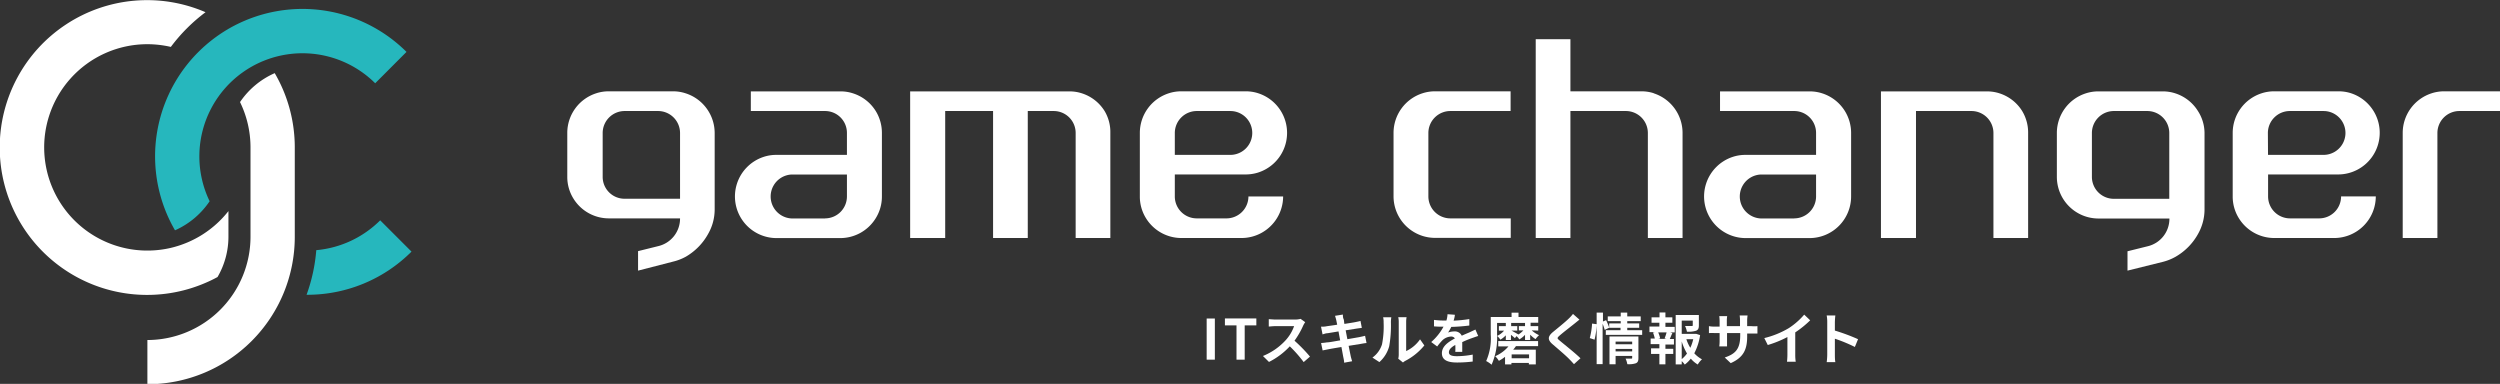 <svg xmlns="http://www.w3.org/2000/svg" viewBox="0 0 360.27 55.32"><rect x="0" y="0" width="360.27" height="55.32" fill="#333333" stroke="none"/><defs><style>.cls-1{fill:#fff;}.cls-2{fill:#26b7bd;}</style></defs><g id="レイヤー_2" data-name="レイヤー 2"><g id="set"><path class="cls-1" d="M24.62,35.72A14.87,14.87,0,1,1,21.24,6.37a15.1,15.1,0,0,1,3.38.39,24.62,24.62,0,0,1,5-5,21.24,21.24,0,1,0,0,39,18.39,18.39,0,0,0,1.73-.84,11.57,11.57,0,0,0,1.57-5.84V30.42A14.92,14.92,0,0,1,24.62,35.72Z"/><path class="cls-2" d="M59.3,36.26l-4.51-4.51a14.92,14.92,0,0,1-9.21,4.3,24.59,24.59,0,0,1-1.4,6.43h.1A21.21,21.21,0,0,0,59.3,36.26Z"/><path class="cls-2" d="M30.21,29A14.86,14.86,0,0,1,54.07,12l4.51-4.52A21.24,21.24,0,0,0,25.22,33.19,11.79,11.79,0,0,0,30.21,29Z"/><path class="cls-1" d="M39.59,10.54a11.73,11.73,0,0,0-5,4.17,14.89,14.89,0,0,1,1.51,6.53V34.08A14.89,14.89,0,0,1,21.24,49v6.37A21.24,21.24,0,0,0,42.48,34.08V21.24A21.23,21.23,0,0,0,39.59,10.54Z"/><path class="cls-1" d="M265.86,16a6,6,0,0,0-3.27-2.55,5.76,5.76,0,0,0-1.81-.28H247.87V16h10.7a3.15,3.15,0,0,1,3.14,3.16v3.16h-10.2a5.72,5.72,0,0,0-1.81.29,6,6,0,0,0,1.81,11.7h9.25a6,6,0,0,0,6-6V19.15A6,6,0,0,0,265.86,16Zm-7.3,15.48h-4.85a3.17,3.17,0,0,1,0-6.33h8v3.17A3.16,3.16,0,0,1,258.56,31.47Z"/><path class="cls-1" d="M126.2,16a6,6,0,0,0-3.28-2.55,5.71,5.71,0,0,0-1.81-.28H108.2V16h10.71a3.15,3.15,0,0,1,3.14,3.16v3.16h-10.2a5.72,5.72,0,0,0-1.81.29,6,6,0,0,0,1.81,11.7h9.25a6,6,0,0,0,5.08-2.83,5.89,5.89,0,0,0,.91-3.16V19.15A6,6,0,0,0,126.2,16Zm-7.3,15.48h-4.85a3.17,3.17,0,0,1,0-6.33h8v3.17A3.16,3.16,0,0,1,118.9,31.47Z"/><path class="cls-1" d="M238.34,13.44a5.71,5.71,0,0,0-1.81-.28H226.31V5.65h-5V34.3h5V16h8a3.17,3.17,0,0,1,3.16,3.16V34.3h5V19.15a6,6,0,0,0-4.18-5.71Z"/><path class="cls-1" d="M176.68,31.47h-4.23a3.16,3.16,0,0,1-3.15-3.16V25.14h10.21a6,6,0,0,0,1.81-.28,6,6,0,0,0,0-11.42,5.71,5.71,0,0,0-1.81-.28h-9.26a5.71,5.71,0,0,0-1.81.28,6,6,0,0,0-4.18,5.71v9.16a5.89,5.89,0,0,0,.9,3.16,6,6,0,0,0,5.08,2.83h8.65A6,6,0,0,0,184,31.47a6,6,0,0,0,.91-3.16h-5A3.17,3.17,0,0,1,176.68,31.47ZM169.3,19.15A3.17,3.17,0,0,1,172.46,16h4.84a3.16,3.16,0,0,1,0,6.32h-8Z"/><path class="cls-1" d="M334.2,31.47H330a3.16,3.16,0,0,1-3.15-3.16V25.14H337a6,6,0,0,0,1.81-11.7,5.71,5.71,0,0,0-1.81-.28h-9.26a5.71,5.71,0,0,0-1.81.28,6,6,0,0,0-4.18,5.71v9.16a5.89,5.89,0,0,0,.9,3.16,6,6,0,0,0,5.08,2.83h8.64a6,6,0,0,0,6-6h-5A3.16,3.16,0,0,1,334.2,31.47Zm-7.38-12.32A3.17,3.17,0,0,1,330,16h4.84a3.16,3.16,0,1,1,0,6.32h-8Z"/><path class="cls-1" d="M291.41,16a6,6,0,0,0-3.27-2.55,5.78,5.78,0,0,0-1.82-.28H271.06V34.3h5.05V16h8a3.17,3.17,0,0,1,3.16,3.16V34.3h5V19.15A6,6,0,0,0,291.41,16Z"/><path class="cls-1" d="M159.18,16a6,6,0,0,0-3.27-2.55,5.71,5.71,0,0,0-1.81-.28H131.16V34.3h5.05V16h6.9V34.3h5V16h3.74a3.16,3.16,0,0,1,3.16,3.16V34.3h5V19.15A5.89,5.89,0,0,0,159.18,16Z"/><path class="cls-1" d="M205,13.44a6,6,0,0,0-4.18,5.71v9.16A6,6,0,0,0,205,34a6.06,6.06,0,0,0,1.81.28h10.9V31.47H209a3.17,3.17,0,0,1-3.16-3.16V19.15A3.17,3.17,0,0,1,209,16h8.69V13.16H206.8A5.76,5.76,0,0,0,205,13.44Z"/><path class="cls-1" d="M352.24,13.16a5.71,5.71,0,0,0-1.81.28,6,6,0,0,0-4.18,5.71V34.3h5V19.15A3.17,3.17,0,0,1,354.45,16h5.82V13.16Z"/><path class="cls-1" d="M102.08,16a6,6,0,0,0-3.27-2.55A5.71,5.71,0,0,0,97,13.16H87.74a5.71,5.71,0,0,0-1.81.28,6,6,0,0,0-4.18,5.71v6.33a5.89,5.89,0,0,0,.9,3.16,6,6,0,0,0,5.08,2.83H98a4.07,4.07,0,0,1-3.15,4h0l-2.9.72V39L97,37.7A7.46,7.46,0,0,0,98.82,37a8.61,8.61,0,0,0,3.27-3.37,7.07,7.07,0,0,0,.9-3.38V19.15A6,6,0,0,0,102.08,16ZM98,28.64h-8a3.15,3.15,0,0,1-3.15-3.16V19.15A3.17,3.17,0,0,1,90,16h4.84A3.17,3.17,0,0,1,98,19.15Z"/><path class="cls-1" d="M316.74,16a6,6,0,0,0-3.27-2.55,5.71,5.71,0,0,0-1.81-.28H302.4a5.76,5.76,0,0,0-1.81.28,6,6,0,0,0-4.18,5.71v6.33a6,6,0,0,0,6,6h10.22a4.07,4.07,0,0,1-3.14,4h0l-2.9.72V39l5.12-1.27a7.46,7.46,0,0,0,1.81-.73,8.57,8.57,0,0,0,3.28-3.37,7.17,7.17,0,0,0,.89-3.38V19.15A5.89,5.89,0,0,0,316.74,16Zm-4.13,12.65h-8a3.16,3.16,0,0,1-3.15-3.16V19.15A3.17,3.17,0,0,1,304.61,16h4.84a3.17,3.17,0,0,1,3.16,3.16Z"/><path class="cls-1" d="M173.89,45.9h1.18v5.93h-1.18Z"/><path class="cls-1" d="M178.19,46.89h-1.67v-1h4.53v1h-1.68v4.94h-1.18Z"/><path class="cls-1" d="M187.81,46.9a12.16,12.16,0,0,1-1.26,2.2,22.25,22.25,0,0,1,2.23,2.29l-.91.79a18.51,18.51,0,0,0-2-2.27,10.59,10.59,0,0,1-3,2.25L182,51.3A9,9,0,0,0,185.3,49a6,6,0,0,0,1.19-2h-2.71c-.33,0-.77.05-.94.06V46c.22,0,.7.05.94.05h2.83a3.12,3.12,0,0,0,.82-.1l.66.48A3.19,3.19,0,0,0,187.81,46.9Z"/><path class="cls-1" d="M192.39,45.51l1.13-.18c0,.15,0,.43.09.62s.06.37.13.73c.68-.11,1.28-.2,1.57-.26s.56-.11.75-.17l.19,1-.73.1-1.6.25c.08.4.16.84.25,1.28l1.73-.3c.31-.07.61-.13.82-.19l.21,1.05c-.21,0-.54.07-.84.12l-1.74.28c.13.66.24,1.19.29,1.44s.14.53.21.78l-1.15.21c0-.29-.07-.57-.12-.81s-.14-.78-.27-1.45c-.81.13-1.57.26-1.91.33l-.8.16-.22-1.07a6.75,6.75,0,0,0,.83-.09c.37,0,1.11-.16,1.92-.29-.08-.43-.17-.88-.24-1.29l-1.57.26c-.25,0-.46.09-.73.17l-.22-1.11c.26,0,.5,0,.74-.05s.9-.12,1.59-.24c-.07-.33-.12-.6-.15-.72S192.45,45.7,192.39,45.51Z"/><path class="cls-1" d="M199.16,49.62a13.48,13.48,0,0,0,.23-3.17,2.9,2.9,0,0,0-.07-.73h1.18a4.66,4.66,0,0,0-.06.72,17.32,17.32,0,0,1-.24,3.44,4.68,4.68,0,0,1-1.42,2.3l-1-.65A3.73,3.73,0,0,0,199.16,49.62Zm2.41,1.44V46.4a3.15,3.15,0,0,0-.07-.69h1.2a3.52,3.52,0,0,0-.06.69v4.19a5,5,0,0,0,2-1.69l.62.88A8.78,8.78,0,0,1,202.52,52a1.81,1.81,0,0,0-.34.24l-.68-.55A2.51,2.51,0,0,0,201.57,51.06Z"/><path class="cls-1" d="M209.48,46.21a20.09,20.09,0,0,0,2.26-.23v.93a25.69,25.69,0,0,1-2.6.2,6.15,6.15,0,0,1-.46.81,2.89,2.89,0,0,1,.91-.16,1.09,1.09,0,0,1,1.06.62c.41-.19.75-.33,1.08-.47l.89-.42.4.93c-.26.07-.68.23-1,.34s-.81.31-1.3.54c0,.45,0,1,0,1.41h-1a9.25,9.25,0,0,0,0-1c-.6.34-.92.66-.92,1.06s.38.56,1.16.56a12.67,12.67,0,0,0,2.27-.23l0,1a18.21,18.21,0,0,1-2.26.14c-1.26,0-2.18-.3-2.18-1.34s1-1.66,1.87-2.13a.62.62,0,0,0-.56-.27,1.92,1.92,0,0,0-1.25.55,9.18,9.18,0,0,0-.74.88l-.86-.64a7.92,7.92,0,0,0,1.77-2.21H208c-.32,0-.91,0-1.35-.05v-.93a11.12,11.12,0,0,0,1.41.09h.38a3.88,3.88,0,0,0,.16-.91l1.06.08C209.64,45.61,209.58,45.88,209.48,46.21Z"/><path class="cls-1" d="M220.73,47.61a4.19,4.19,0,0,0,1.06.69,3.46,3.46,0,0,0-.51.57,4.35,4.35,0,0,1-.77-.64V49h-.74v-.75a3.55,3.55,0,0,1-.82.66,2.51,2.51,0,0,0-.41-.47l-.23.29c-.13-.12-.35-.31-.57-.48V49H217v-.68a3.32,3.32,0,0,1-.79.63,2.36,2.36,0,0,0-.46-.54,3.07,3.07,0,0,0,1-.76H216V47h1v-.46h-1.26v1.68a9.62,9.62,0,0,1-.79,4.34,3.83,3.83,0,0,0-.78-.53,8.16,8.16,0,0,0,.66-3.81V45.68h3v-.62h1v.62h2.84v.83h-1.1V47h1.1v.64Zm-4.82,1.54h5.74v.73h-3.19a3.9,3.9,0,0,1-.4.51h3.26v2.12h-1V52.3h-2.51v.21h-.92V51.42A6.14,6.14,0,0,1,216,52a3.56,3.56,0,0,0-.53-.67,5.24,5.24,0,0,0,1.91-1.41h-1.47Zm2.75-.86a3.2,3.2,0,0,0,.87-.68h-.65V47h.89v-.46h-2V47h.88v.64h-.84c.24.12.82.46,1,.55Zm1.69,2.78h-2.51v.56h2.51Z"/><path class="cls-1" d="M226.93,46.61c-.52.42-1.58,1.23-2.11,1.69s-.42.46,0,.83c.6.51,2.12,1.7,2.94,2.5l-.94.85c-.22-.25-.45-.5-.69-.74-.49-.51-1.67-1.51-2.39-2.13s-.74-1.1.06-1.77c.63-.52,1.73-1.4,2.26-1.92a6,6,0,0,0,.62-.68l.93.82Z"/><path class="cls-1" d="M229.1,48.72a10.38,10.38,0,0,0,.33-2.09l.67.09a11.75,11.75,0,0,1-.31,2.23Zm7.55-1.14v.68h-5.24v-.68h2.12v-.34h-1.66l0,0-.62.3a7.09,7.09,0,0,0-.3-.88v5.81h-.86V45.05H231v1.28l.45-.19a7.9,7.9,0,0,1,.45,1.09V46.6h1.66v-.32h-1.87V45.6h1.87v-.55h.94v.55h1.94v.68h-1.94v.32h1.72v.64h-1.72v.34Zm-.54,4c0,.42-.08.64-.37.77a3.19,3.19,0,0,1-1.23.13,3.08,3.08,0,0,0-.25-.8c.32,0,.7,0,.8,0s.15,0,.15-.13v-.26h-2.39v1.2h-.88v-4h4.17Zm-3.29-2.35v.38h2.39v-.38Zm2.39,1.41v-.36h-2.39v.36Z"/><path class="cls-1" d="M240,47.1h1.34v.8h-.66L241,48c-.14.3-.26.61-.37.85h.6v.8H240v.61h1.13V51H240V52.5h-.87V51h-1.2v-.8h1.2v-.61h-1.26v-.8h.6a4.94,4.94,0,0,0-.26-.86l.28-.07h-.79v-.8h1.43v-.55H238v-.78h1.15v-.7H240v.7h1v.78h-1Zm-.12,1.66a7.23,7.23,0,0,0,.29-.86h-1.21a4.06,4.06,0,0,1,.28.86l-.26.07h1.16Zm5.12-.47a8.15,8.15,0,0,1-.84,2.62,4,4,0,0,0,1.11.87,3.18,3.18,0,0,0-.61.75,3.86,3.86,0,0,1-1-.85,4.72,4.72,0,0,1-.87.86,3.36,3.36,0,0,0-.44-.5v.47h-.87V45.39h3.34v1.5c0,.41-.09.64-.4.77a3.68,3.68,0,0,1-1.32.14,3.29,3.29,0,0,0-.27-.82c.39,0,.83,0,.95,0s.16,0,.16-.12v-.66h-1.59v1.91h1.92l.16,0Zm-2.65,3.46a3.91,3.91,0,0,0,.76-.81,8,8,0,0,1-.76-1.73Zm.67-2.87a5.38,5.38,0,0,0,.57,1.24,6.24,6.24,0,0,0,.42-1.24Z"/><path class="cls-1" d="M249.41,52.33l-.86-.81c1.55-.53,2.23-1.22,2.23-3.19V48h-1.9v1.08c0,.36,0,.68,0,.84h-1.12a5.38,5.38,0,0,0,.05-.84V48h-.68a8.47,8.47,0,0,0-.86,0V47a4.54,4.54,0,0,0,.86.07h.68v-.79a5.94,5.94,0,0,0-.05-.72h1.14a4.21,4.21,0,0,0-.05.72V47h1.9V46.2a6,6,0,0,0-.05-.74h1.14a5.61,5.61,0,0,0-.06.74V47h.6a4.92,4.92,0,0,0,.88,0v1.06l-.88,0h-.6v.26C251.81,50.27,251.33,51.48,249.41,52.33Z"/><path class="cls-1" d="M257.79,47.28A10.3,10.3,0,0,0,260,45.34l.86.82a14.44,14.44,0,0,1-2.15,1.74v3.23a6.11,6.11,0,0,0,.07,1h-1.26a9.32,9.32,0,0,0,.06-1V48.57a15.64,15.64,0,0,1-2.83,1.15l-.5-1A12.81,12.81,0,0,0,257.79,47.28Z"/><path class="cls-1" d="M263.32,46.46a5.18,5.18,0,0,0-.08-1h1.25a9.2,9.2,0,0,0-.07,1v1.18a27.69,27.69,0,0,1,3.34,1.24L267.3,50a22.4,22.4,0,0,0-2.88-1.19v2.26c0,.23,0,.79.07,1.12h-1.25a8.44,8.44,0,0,0,.08-1.12Z"/></g></g></svg>